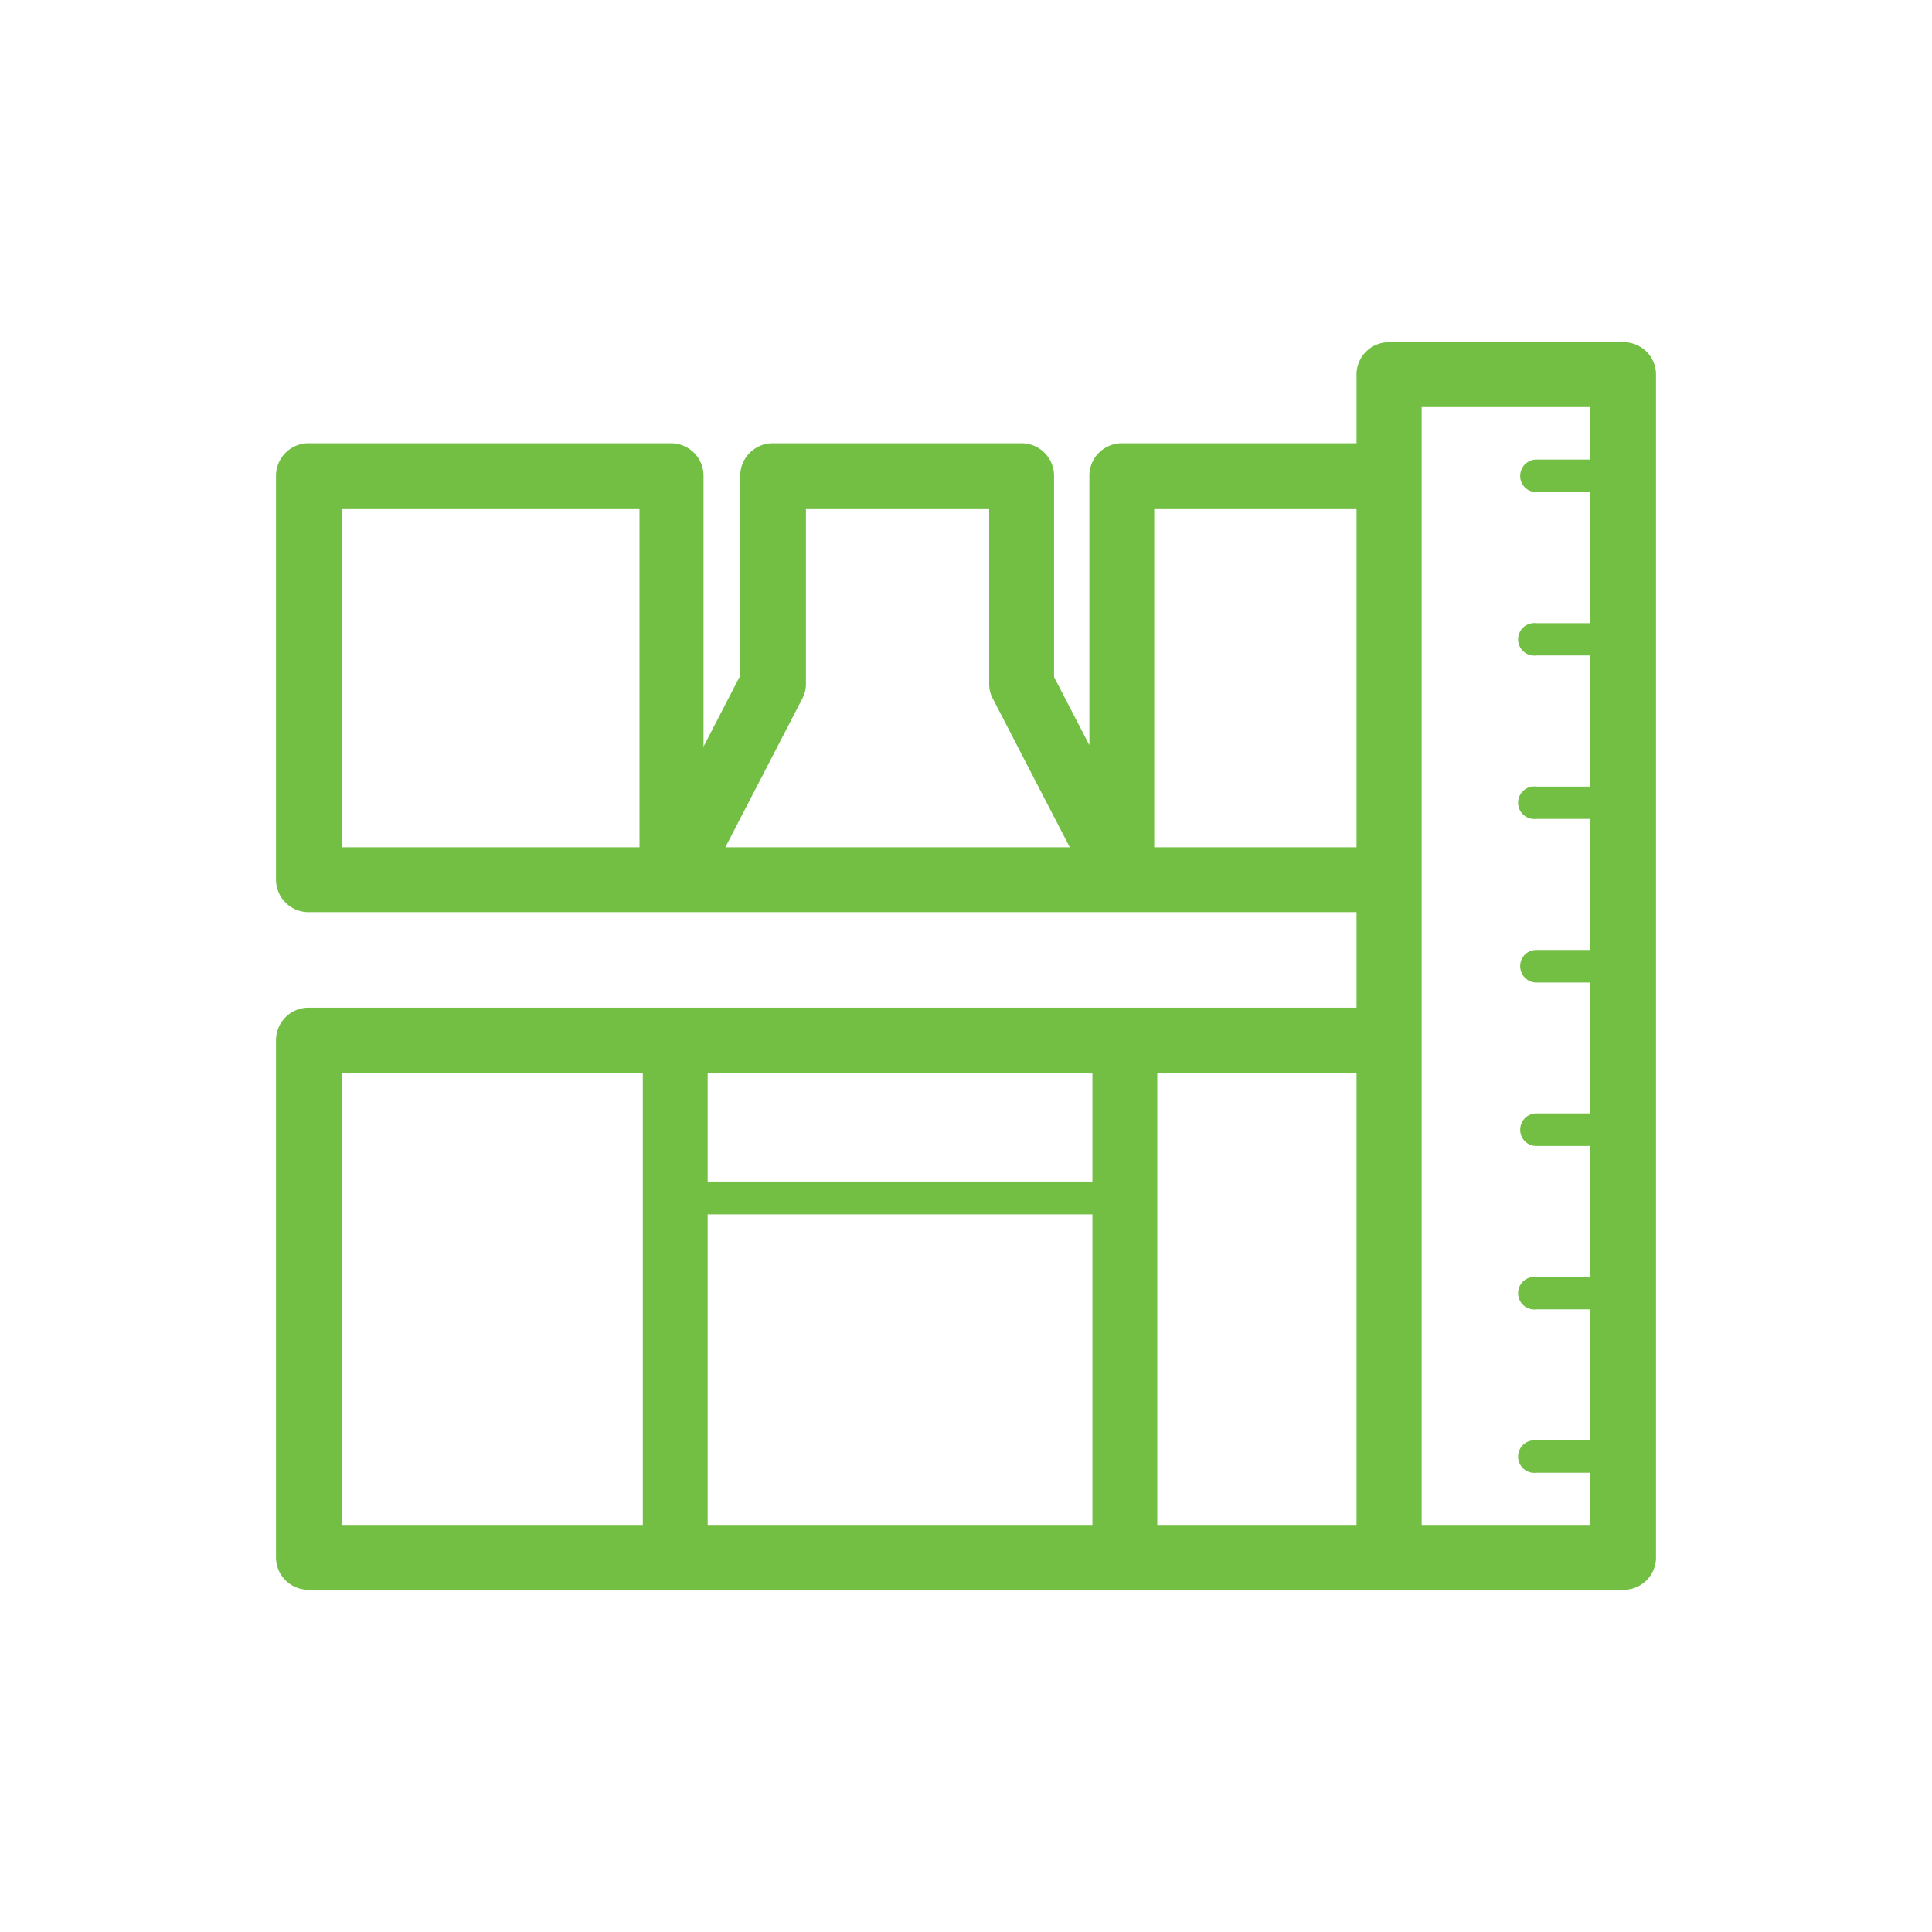 <svg id="Layer_1" data-name="Layer 1" xmlns="http://www.w3.org/2000/svg" viewBox="0 0 70 70"><defs><style>.cls-1{fill:#72bf44;}</style></defs><title>LM_icons_services</title><path class="cls-1" d="M58.79,12.4H50.33a1.17,1.17,0,0,0-1.18,1.17v2.49H40.64a1.18,1.18,0,0,0-1.17,1.18V27l-1.28-2.47V17.24A1.18,1.18,0,0,0,37,16.06H28a1.18,1.18,0,0,0-1.18,1.18v7.24l-1.33,2.57V17.24a1.18,1.18,0,0,0-1.18-1.18H11.21A1.18,1.18,0,0,0,10,17.24V31.87a1.18,1.18,0,0,0,1.18,1.18H49.15v3.46H11.21A1.18,1.18,0,0,0,10,37.69V56.43a1.17,1.17,0,0,0,1.18,1.17H58.79A1.17,1.17,0,0,0,60,56.43V13.57A1.17,1.17,0,0,0,58.79,12.4ZM23.17,30.7H12.39V18.42H23.17Zm3.11,0,2.79-5.39a1.11,1.11,0,0,0,.13-.54V18.42h6.64v6.35a1.11,1.11,0,0,0,.13.54l2.79,5.39Zm15.54,0V18.42h7.33V30.7Zm7.33,24.55H41.93V38.87h7.22ZM39.58,42.81H25.64V38.87H39.58ZM25.64,44H39.58V55.25H25.64ZM12.39,38.87h10.9V55.25H12.39ZM51.51,55.25V14.75h6.1v1.9H55.67a.59.59,0,0,0-.59.59.58.58,0,0,0,.59.59h1.94v4.75H55.67a.59.59,0,1,0,0,1.17h1.94V28.5H55.67a.59.59,0,1,0,0,1.17h1.94v4.75H55.67a.58.58,0,0,0-.59.59.59.59,0,0,0,.59.59h1.94v4.74H55.67a.59.59,0,0,0-.59.59.58.58,0,0,0,.59.59h1.94v4.75H55.67a.59.59,0,1,0,0,1.17h1.94v4.75H55.67a.59.59,0,1,0,0,1.17h1.94v1.89Z"/></svg>